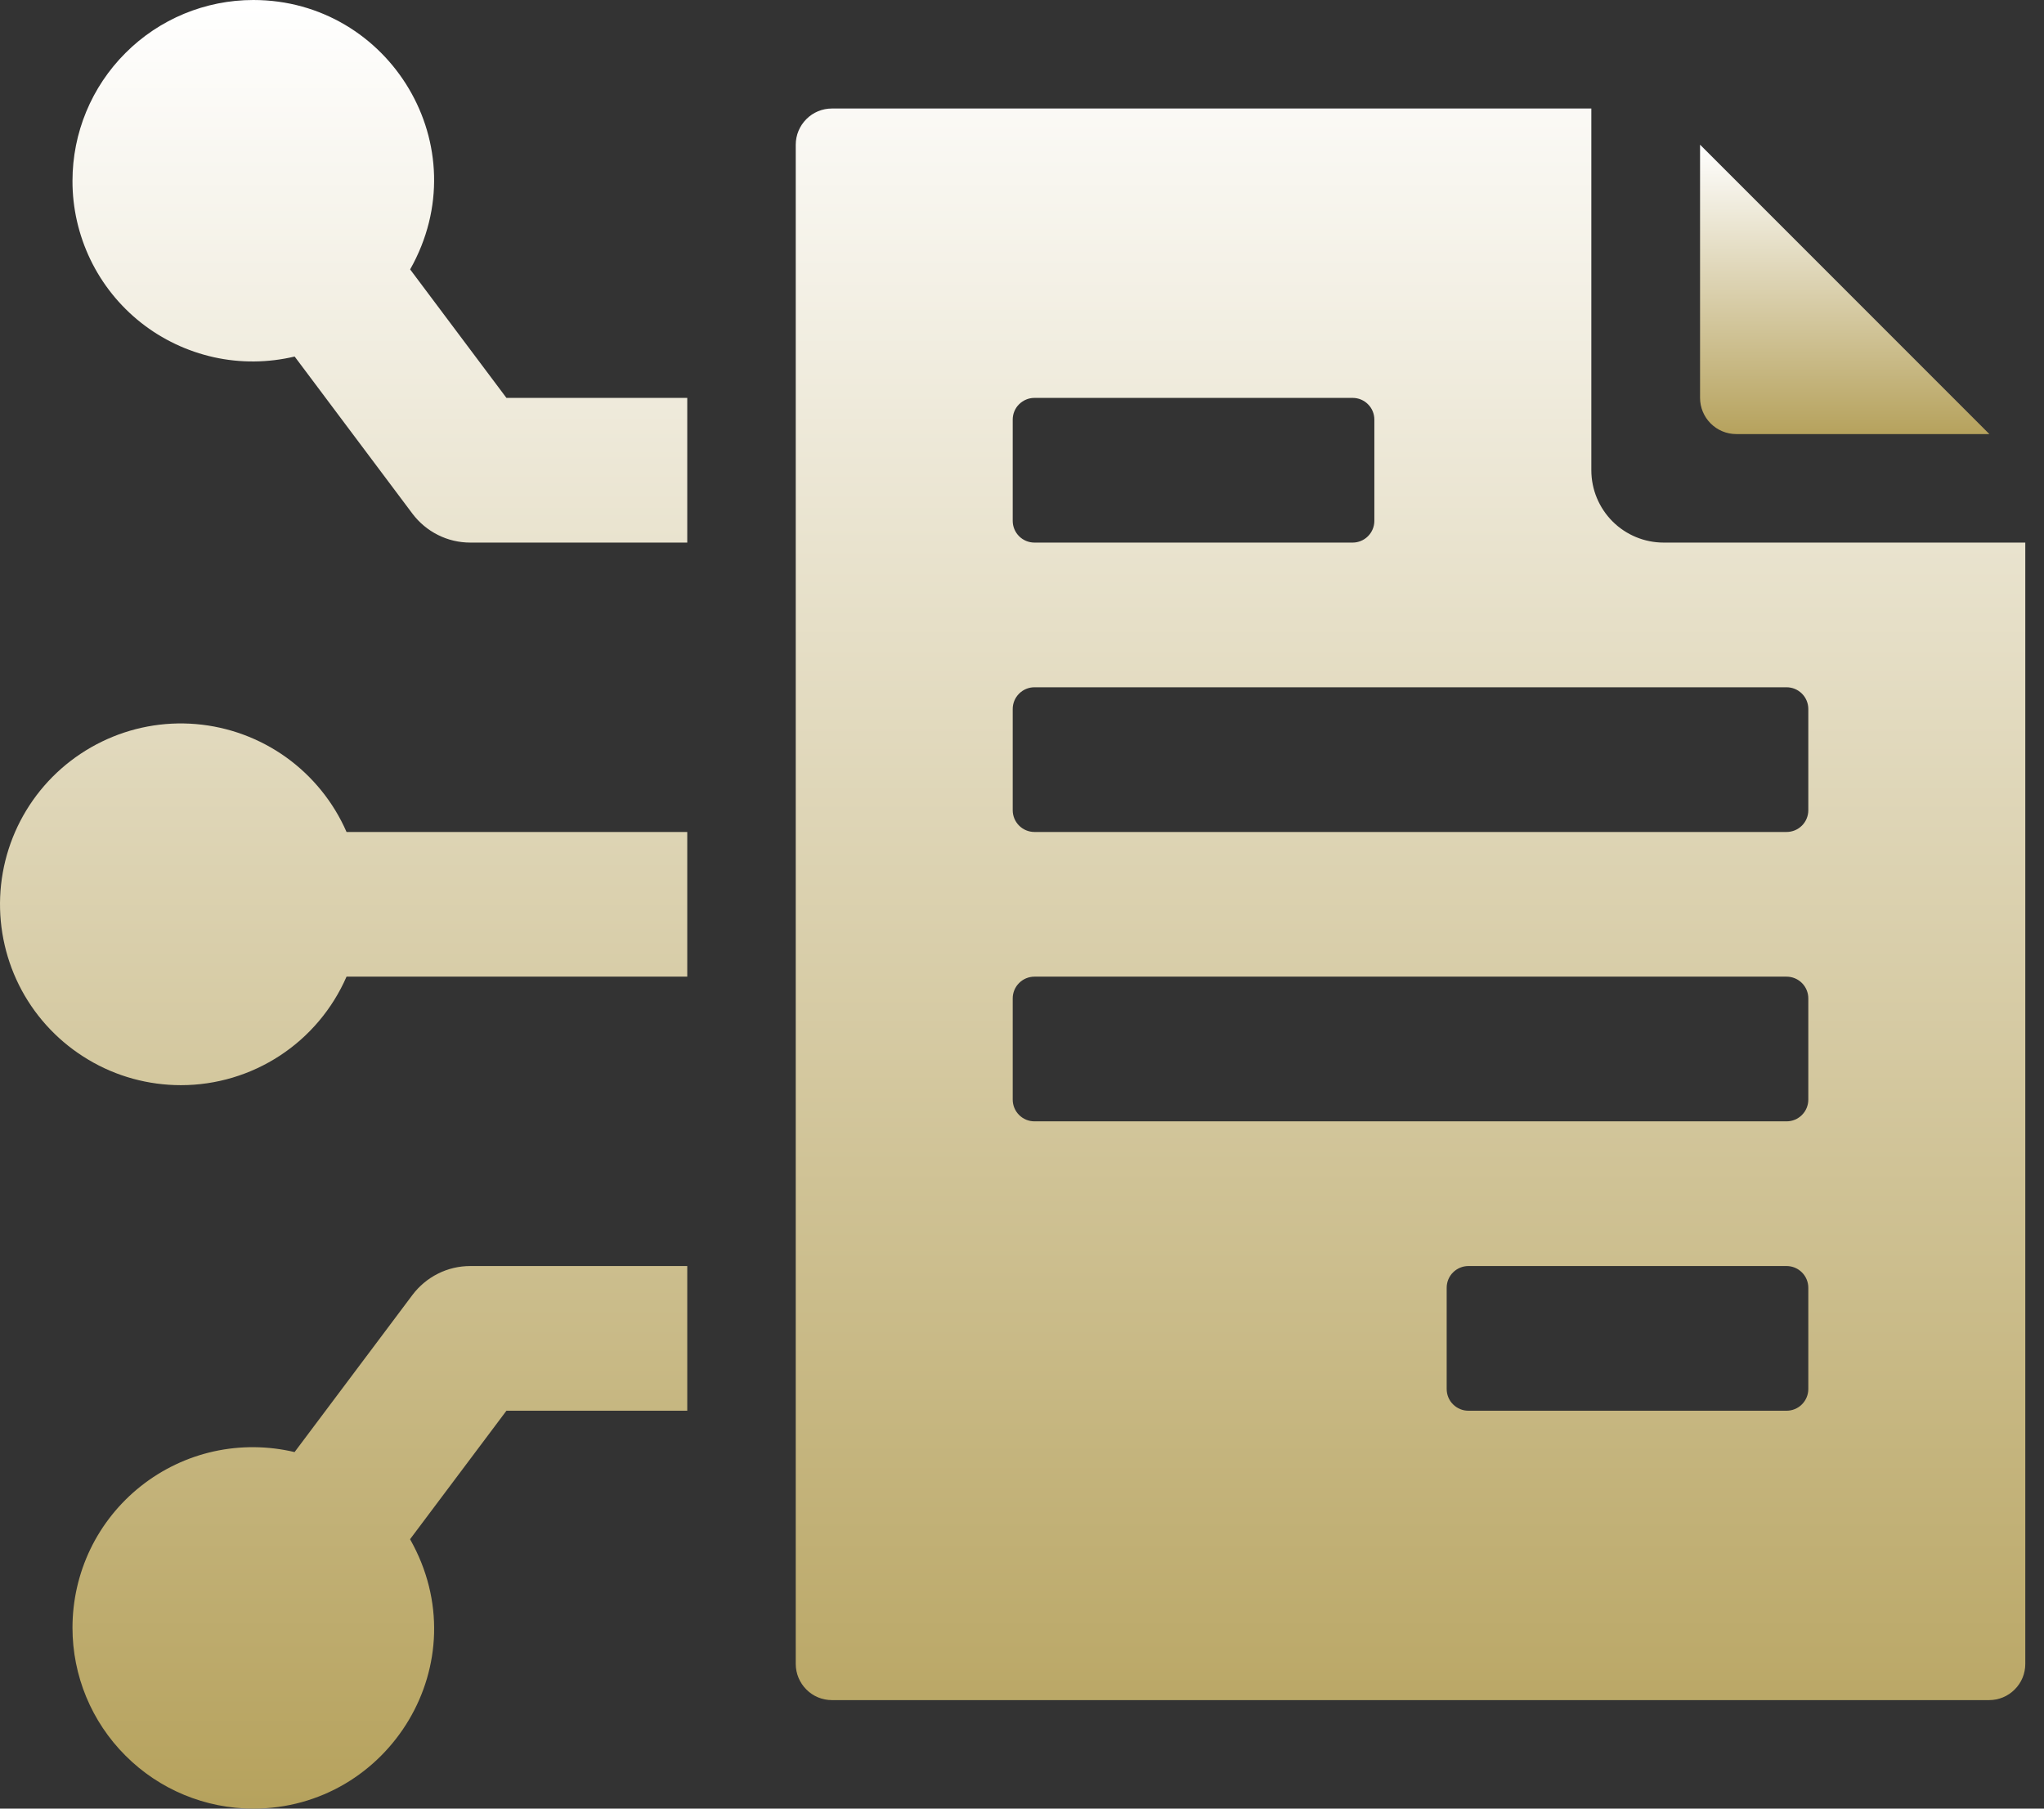 <?xml version="1.0" encoding="UTF-8"?> <svg xmlns="http://www.w3.org/2000/svg" width="26" height="23" viewBox="0 0 26 23" fill="none"><rect x="0" y="0" width="26" height="23" fill="#333333" stroke="none"/><path d="M25.305 5.52H22.085C21.963 5.52 21.846 5.471 21.76 5.385C21.674 5.299 21.625 5.182 21.625 5.06V1.84L25.305 5.52Z" fill="url(#paint0_linear_967_9221)"></path><path d="M21.162 6.9C20.918 6.9 20.684 6.803 20.512 6.631C20.339 6.458 20.242 6.224 20.242 5.98V1.38H10.582C10.46 1.38 10.343 1.428 10.257 1.515C10.171 1.601 10.122 1.718 10.122 1.84V21.16C10.122 21.282 10.171 21.399 10.257 21.485C10.343 21.572 10.46 21.62 10.582 21.62H25.302C25.424 21.62 25.541 21.572 25.627 21.485C25.714 21.399 25.762 21.282 25.762 21.16V6.9H21.162ZM13.158 5.06H17.206C17.242 5.06 17.278 5.067 17.312 5.081C17.345 5.095 17.376 5.115 17.401 5.141C17.427 5.166 17.447 5.197 17.461 5.23C17.475 5.264 17.482 5.3 17.482 5.336V6.624C17.482 6.697 17.453 6.767 17.401 6.819C17.349 6.871 17.279 6.9 17.206 6.9H13.158C13.085 6.9 13.015 6.871 12.963 6.819C12.911 6.767 12.882 6.697 12.882 6.624V5.336C12.882 5.3 12.889 5.264 12.903 5.23C12.917 5.197 12.937 5.166 12.963 5.141C12.989 5.115 13.019 5.095 13.053 5.081C13.086 5.067 13.122 5.06 13.158 5.06ZM22.726 17.94H18.678C18.642 17.94 18.606 17.933 18.573 17.919C18.539 17.905 18.509 17.885 18.483 17.859C18.457 17.834 18.437 17.803 18.423 17.77C18.409 17.736 18.402 17.7 18.402 17.664V16.376C18.402 16.34 18.409 16.304 18.423 16.27C18.437 16.237 18.457 16.206 18.483 16.181C18.509 16.155 18.539 16.135 18.573 16.121C18.606 16.107 18.642 16.1 18.678 16.1H22.726C22.799 16.1 22.869 16.129 22.921 16.181C22.973 16.233 23.002 16.303 23.002 16.376V17.664C23.002 17.737 22.973 17.807 22.921 17.859C22.869 17.911 22.799 17.94 22.726 17.94ZM22.726 14.26H13.158C13.085 14.26 13.015 14.231 12.963 14.179C12.911 14.127 12.882 14.057 12.882 13.984V12.696C12.882 12.623 12.911 12.553 12.963 12.501C13.015 12.449 13.085 12.42 13.158 12.42H22.726C22.799 12.42 22.869 12.449 22.921 12.501C22.973 12.553 23.002 12.623 23.002 12.696V13.984C23.002 14.057 22.973 14.127 22.921 14.179C22.869 14.231 22.799 14.26 22.726 14.26ZM22.726 10.58H13.158C13.085 10.58 13.015 10.551 12.963 10.499C12.911 10.447 12.882 10.377 12.882 10.304V9.016C12.882 8.943 12.911 8.873 12.963 8.821C13.015 8.769 13.085 8.74 13.158 8.74H22.726C22.799 8.74 22.869 8.769 22.921 8.821C22.973 8.873 23.002 8.943 23.002 9.016V10.304C23.002 10.377 22.973 10.447 22.921 10.499C22.869 10.551 22.799 10.58 22.726 10.58ZM2.302 13.8C1.887 13.8 1.48 13.689 1.124 13.476C0.767 13.264 0.475 12.96 0.277 12.595C0.08 12.23 -0.015 11.819 0.002 11.405C0.019 10.99 0.148 10.588 0.375 10.241C0.602 9.894 0.919 9.615 1.292 9.433C1.664 9.251 2.079 9.173 2.493 9.208C2.906 9.243 3.302 9.389 3.639 9.63C3.976 9.872 4.242 10.2 4.408 10.58H8.742V12.42H4.408C4.229 12.83 3.935 13.179 3.561 13.424C3.187 13.669 2.749 13.8 2.302 13.8ZM3.222 23C2.612 23 2.027 22.758 1.596 22.326C1.164 21.895 0.922 21.31 0.922 20.7C0.922 20.353 1 20.011 1.15 19.699C1.301 19.387 1.521 19.113 1.793 18.898C2.065 18.683 2.382 18.532 2.721 18.457C3.059 18.383 3.41 18.386 3.747 18.466L5.246 16.468C5.332 16.354 5.443 16.261 5.571 16.197C5.698 16.133 5.839 16.1 5.982 16.1H8.742V17.94H6.442L5.216 19.574C6.103 21.14 4.95 23 3.222 23ZM3.222 0C4.957 0 6.099 1.866 5.217 3.426L6.442 5.06H8.742V6.9H5.982C5.839 6.9 5.698 6.867 5.571 6.803C5.443 6.739 5.332 6.646 5.246 6.532L3.748 4.534C3.411 4.614 3.06 4.618 2.721 4.543C2.383 4.468 2.065 4.318 1.793 4.103C1.521 3.888 1.301 3.614 1.15 3.301C1 2.989 0.921 2.647 0.922 2.3C0.922 1.69 1.164 1.105 1.596 0.674C2.027 0.242 2.612 0 3.222 0Z" fill="url(#paint1_linear_967_9221)"></path><defs><linearGradient id="paint0_linear_967_9221" x1="23.465" y1="1.84" x2="23.465" y2="5.52" gradientUnits="userSpaceOnUse"><stop stop-color="white"></stop><stop offset="1" stop-color="#B6A25D"></stop></linearGradient><linearGradient id="paint1_linear_967_9221" x1="12.881" y1="0" x2="12.881" y2="23" gradientUnits="userSpaceOnUse"><stop stop-color="white"></stop><stop offset="1" stop-color="#B6A25D"></stop></linearGradient></defs></svg> 